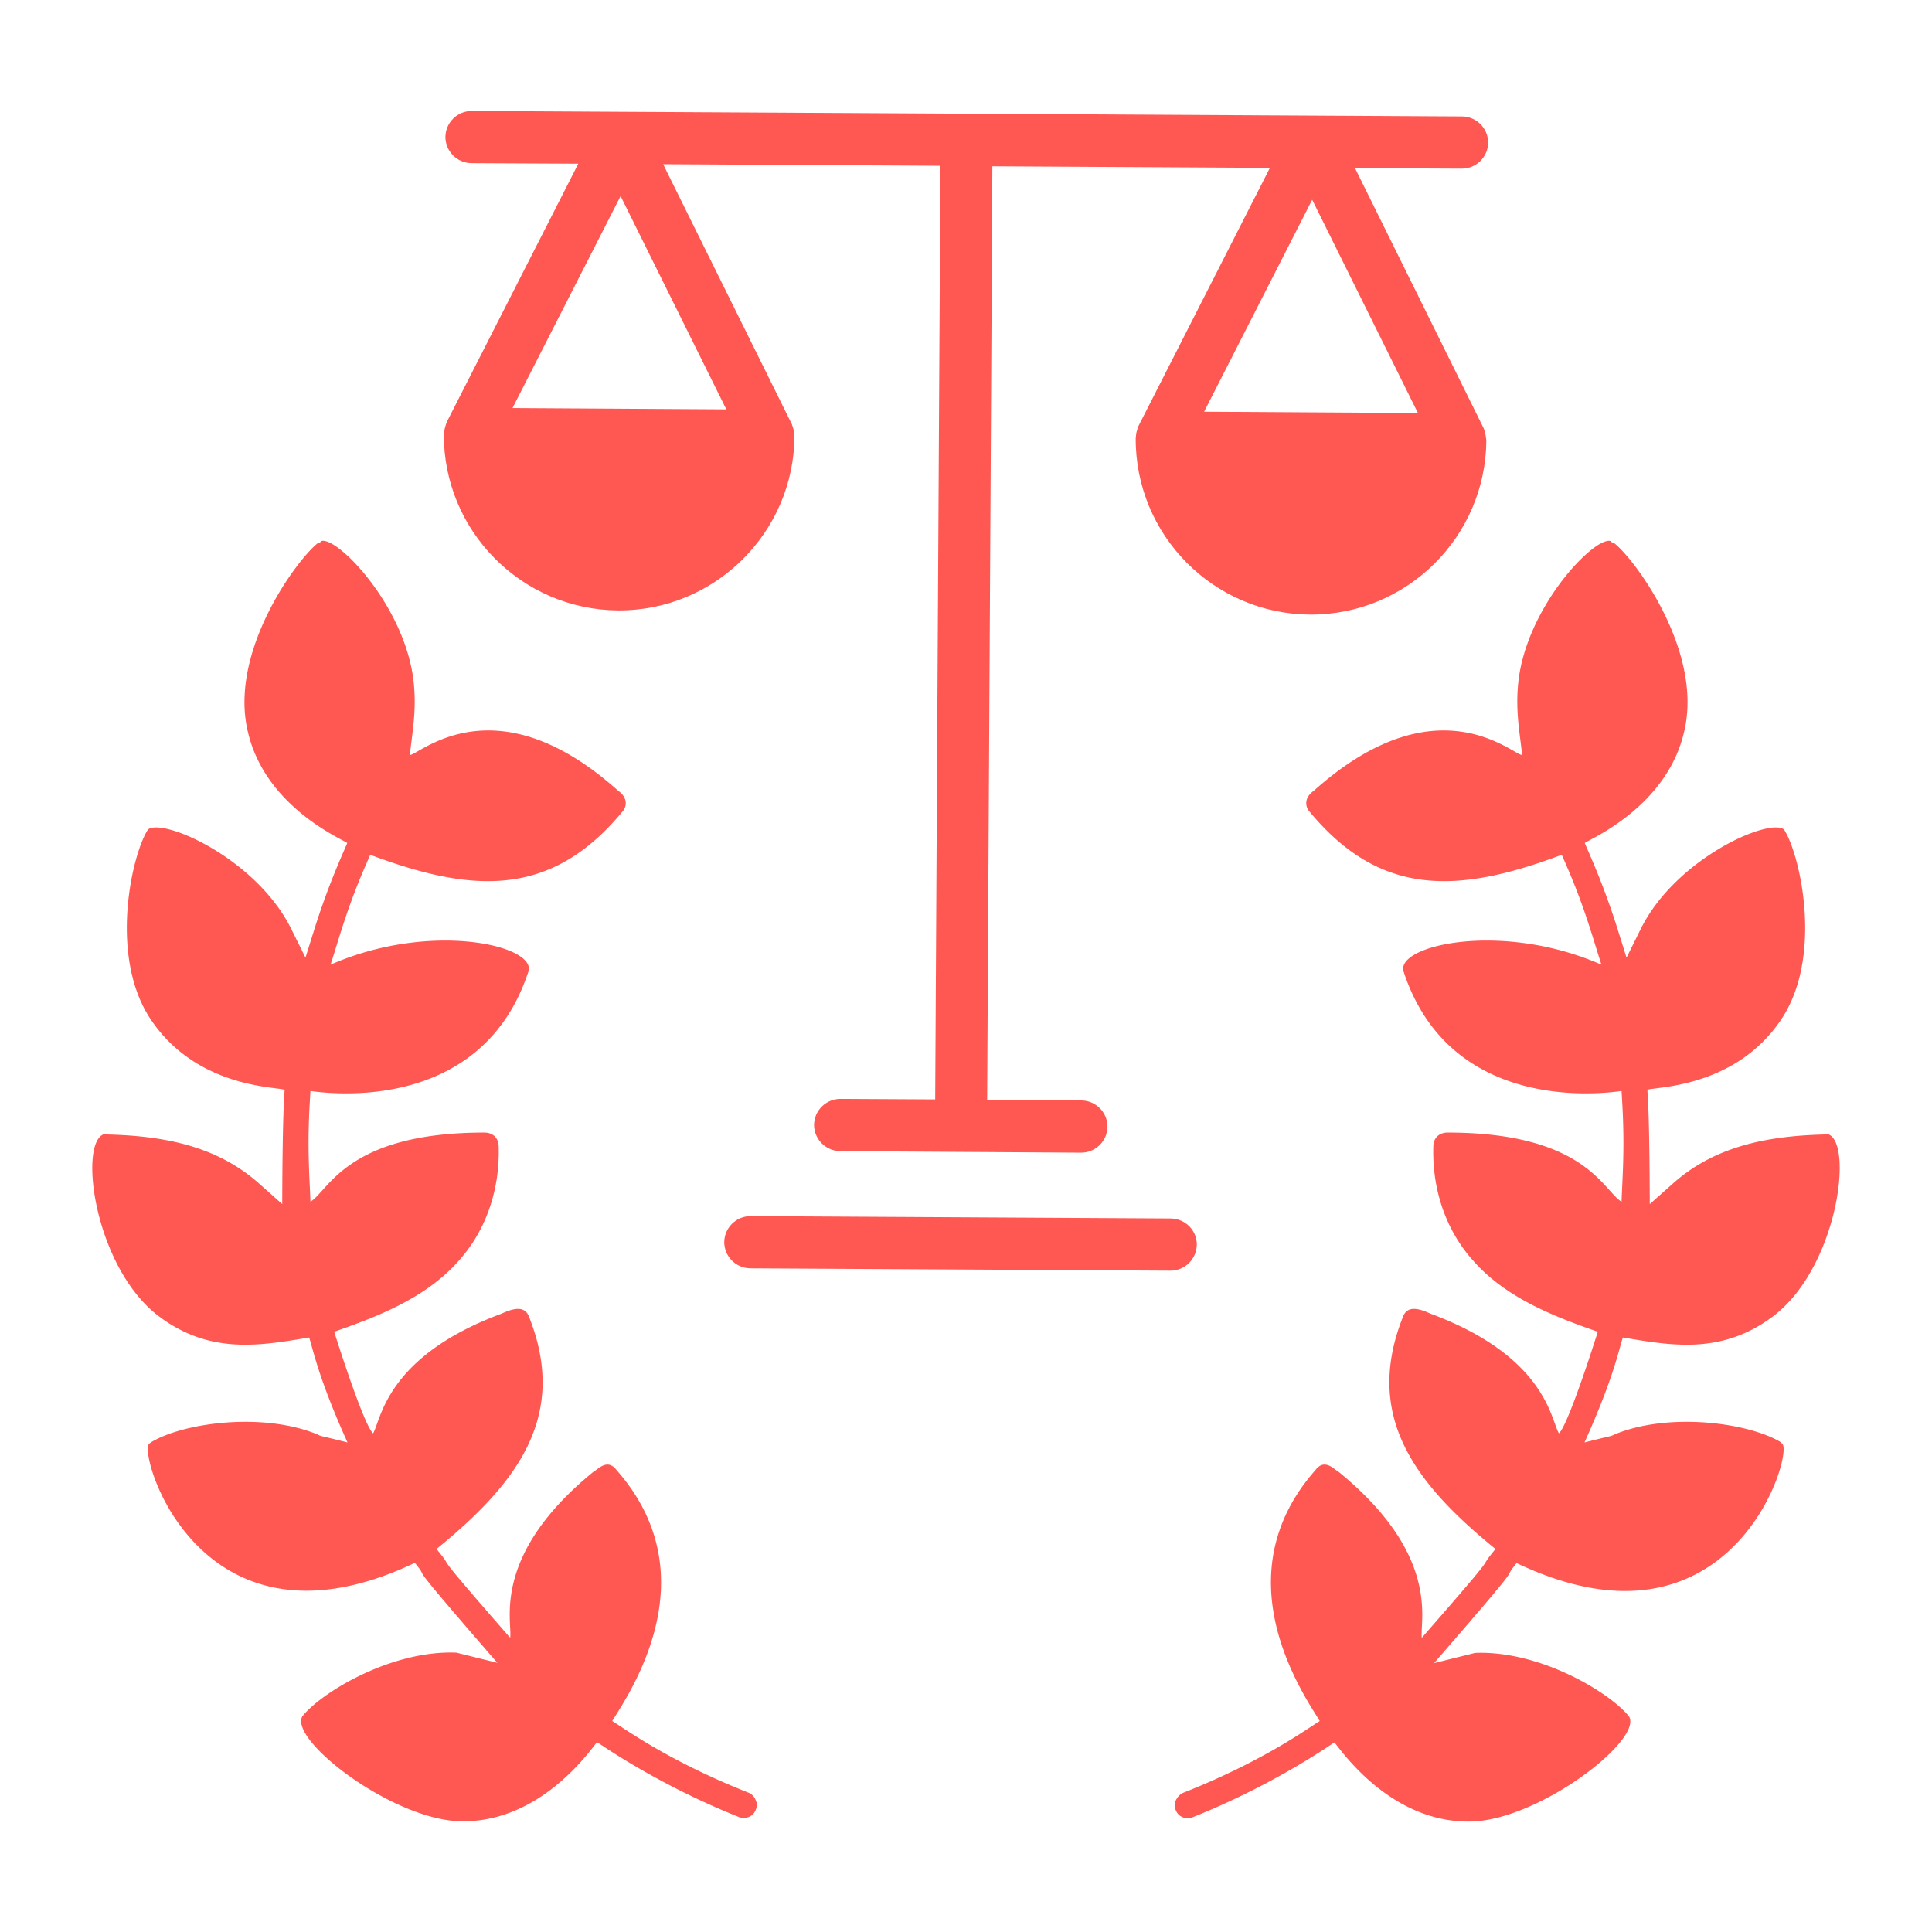 <?xml version="1.0" encoding="UTF-8"?> <svg xmlns="http://www.w3.org/2000/svg" xmlns:xlink="http://www.w3.org/1999/xlink" width="512" height="512" x="0" y="0" viewBox="0 0 74 74" style="enable-background:new 0 0 512 512" xml:space="preserve" class=""> <g> <path d="M28.75 46.58c-.55 0-1 .44-1.01.99 0 .55.44 1 .99 1.01l16.1.09c.55 0 1-.44 1.01-.99s-.44-1-.99-1.01zM17.1 16.2l-.03.09c-.03.09-.05.18-.06.27 0 .02-.01.04-.01.06-.02 3.71 2.98 6.74 6.68 6.76s6.73-2.98 6.75-6.68c0-.02-.01-.04-.01-.06 0-.09-.02-.18-.05-.27l-.03-.09c0-.01-.01-.02-.01-.03L25.4 6.29l10.62.06-.2 35.76-3.63-.02c-.55 0-1 .44-1.01.99 0 .55.44 1 .99 1.01l4.62.03 4.62.03c.55 0 1-.44 1.01-.99 0-.55-.44-1-.99-1.01l-3.62-.02.2-35.76 10.63.06-5.04 9.9c0 .01-.01.02-.01.03-.01.03-.02.06-.03.1-.03.08-.05.17-.05.26 0 .02-.01.04-.01.06-.02 3.71 2.98 6.74 6.68 6.76s6.73-2.98 6.75-6.68c0-.02-.01-.04-.01-.06-.01-.09-.02-.17-.05-.26l-.03-.1c0-.01-.01-.02-.01-.03L51.9 6.44l4.09.02c.55 0 1-.44 1.01-.99 0-.55-.44-1-.99-1.01l-37.94-.21c-.55 0-1 .44-1.01.99 0 .55.44 1 .99 1.01l4.1.02-5.04 9.9c0 .01 0 .02-.01.03zm37.21-.38-8.19-.05 4.14-8.12zM23.77 7.51l4.05 8.17-8.19-.05z" fill="#ff5752" opacity="1" data-original="#000000" class=""></path> <path d="M28.66 68.66c-3.11-1.23-4.82-2.51-5.21-2.74l.26-.42c1.95-3.13 2.37-6.4-.1-9.2-.36-.47-.74.02-.84.04-4 3.24-3.13 5.79-3.23 6.39-3.32-3.8-1.96-2.35-2.82-3.4 3.11-2.53 5.03-5.09 3.56-8.85-.16-.5-.62-.37-1.08-.16-4.43 1.65-4.6 4.07-4.91 4.58-.26-.22-.93-2.13-1.49-3.89 1.63-.57 3.51-1.28 4.78-2.73 1.03-1.15 1.57-2.7 1.52-4.37 0-.29-.19-.53-.55-.53-5.26 0-5.95 2.22-6.66 2.65-.02-.77-.13-1.95-.03-3.71l.03-.53c.1-.01 6.45 1.14 8.34-4.55.4-1.01-3.7-1.99-7.57-.29.28-.84.61-2.12 1.33-3.77l.19-.44c3.94 1.48 6.93 1.64 9.65-1.64.19-.2.22-.55-.15-.81-4.69-4.2-7.59-1.4-7.98-1.37.06-.68.25-1.56.16-2.63-.23-2.94-2.89-5.72-3.54-5.57l-.08.07h-.05c-.79.6-3.38 4.09-2.72 7.13.62 2.98 3.67 4.23 3.83 4.37-.11.28-.67 1.45-1.23 3.21l-.37 1.18-.55-1.11c-1.34-2.69-4.9-4.25-5.48-3.8-.61.92-1.52 4.84.1 7.27 1.75 2.62 4.77 2.58 5.13 2.7 0 .15-.08.69-.09 4.38l-.89-.79c-1.67-1.49-3.78-1.84-5.96-1.88-.96.39-.32 5.17 2.17 7 1.96 1.45 3.89 1.08 5.71.78.17.51.34 1.51 1.47 4.02-1.13-.29-.95-.21-1.18-.32-2.1-.85-5.12-.43-6.34.31l-.09.07c-.38.52 2.03 8.43 10.19 4.55.72.89-.74-.66 3.16 3.83l-1.57-.39c-2.51-.1-5.19 1.54-5.9 2.44-.52.91 3.49 4 6.11 4.02h.05c3.12 0 5.01-2.94 5.13-3.03.18.11 2.31 1.62 5.44 2.87.05.02.11.03.18.03.21 0 .39-.12.46-.32.05-.12.05-.25-.01-.37a.483.483 0 0 0-.28-.28zM45.34 68.66c3.11-1.23 4.82-2.51 5.21-2.74l-.26-.42c-1.95-3.13-2.37-6.4.1-9.2.36-.47.74.02.84.04 4 3.24 3.13 5.79 3.23 6.39 3.32-3.8 1.96-2.35 2.82-3.4-3.11-2.53-5.03-5.09-3.56-8.85.16-.5.62-.37 1.08-.16 4.43 1.65 4.6 4.07 4.91 4.58.26-.22.93-2.13 1.49-3.89-1.63-.57-3.51-1.28-4.78-2.73-1.03-1.15-1.57-2.7-1.52-4.37 0-.29.19-.53.55-.53 5.26 0 5.95 2.22 6.66 2.65.02-.77.13-1.95.03-3.71l-.03-.53c-.1-.01-6.45 1.14-8.34-4.55-.4-1.01 3.7-1.99 7.57-.29-.28-.84-.61-2.12-1.33-3.77l-.19-.44c-3.94 1.48-6.93 1.64-9.65-1.64-.19-.2-.22-.55.15-.81 4.69-4.2 7.59-1.4 7.98-1.37-.06-.68-.25-1.56-.16-2.63.23-2.94 2.89-5.72 3.54-5.57l.08.07h.05c.79.6 3.38 4.09 2.72 7.13-.62 2.98-3.67 4.23-3.83 4.37.11.28.67 1.45 1.23 3.21l.37 1.18.55-1.11c1.34-2.69 4.9-4.25 5.48-3.8.61.92 1.52 4.84-.1 7.27-1.75 2.62-4.77 2.58-5.13 2.7 0 .15.08.69.09 4.38l.89-.79c1.67-1.49 3.78-1.84 5.96-1.88.96.39.32 5.17-2.17 7-1.96 1.45-3.89 1.08-5.71.78-.17.51-.34 1.51-1.47 4.02 1.13-.29.95-.21 1.18-.32 2.1-.85 5.12-.43 6.34.31l.07.08c.38.52-2.03 8.43-10.19 4.55-.72.89.74-.66-3.16 3.83l1.57-.39c2.51-.1 5.19 1.54 5.9 2.44.52.91-3.49 4-6.11 4.02h-.05c-3.12 0-5.01-2.94-5.13-3.03-.18.11-2.31 1.62-5.44 2.87-.05.02-.11.03-.18.03-.21 0-.39-.12-.46-.32a.436.436 0 0 1 .01-.37c.08-.15.17-.24.3-.29z" fill="#ff5752" opacity="1" data-original="#000000" class=""></path> </g> </svg> 